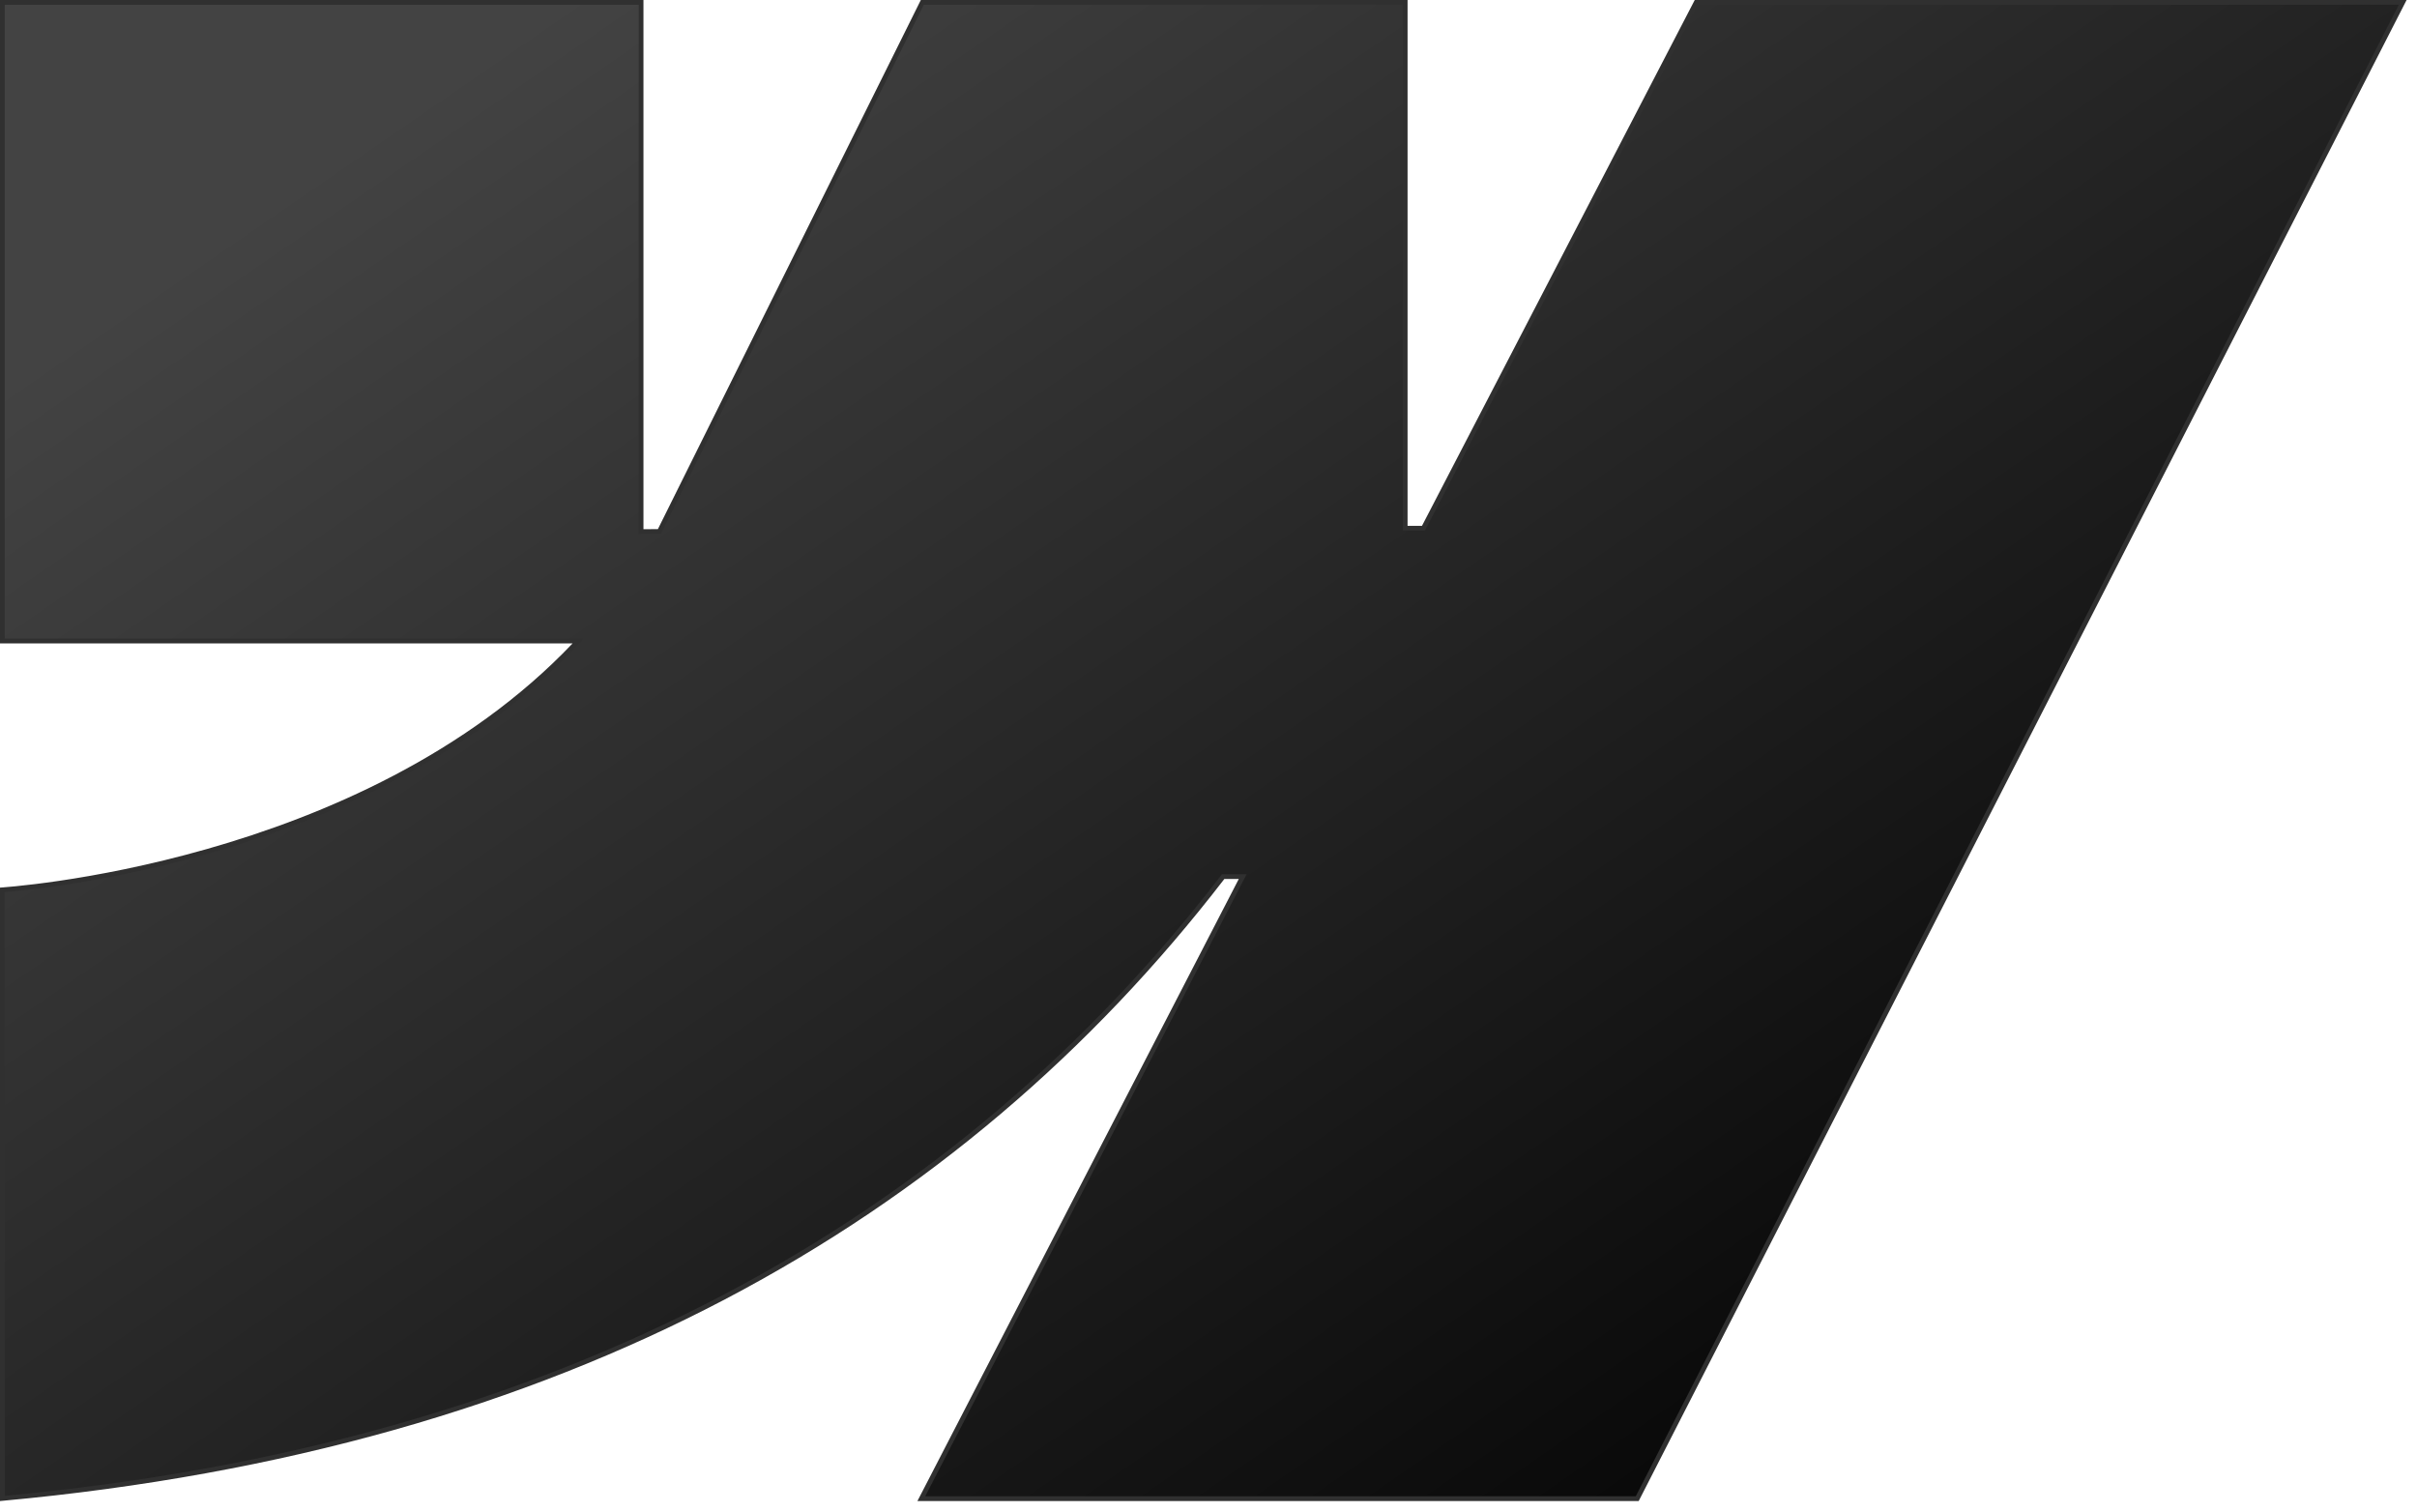 <svg width="203" height="127" viewBox="0 0 203 127" fill="none" xmlns="http://www.w3.org/2000/svg">
<path d="M137.509 125.876H77.381L104.222 73.918L104.373 73.627H104.044H102.832H102.733L102.673 73.705C80.477 102.516 47.374 121.511 0.2 125.857V74.738C0.245 74.734 0.299 74.73 0.36 74.726C0.588 74.708 0.923 74.679 1.356 74.636C2.222 74.55 3.477 74.407 5.039 74.176C8.164 73.715 12.514 72.904 17.423 71.507C27.236 68.715 39.297 63.575 48.234 54.181L48.556 53.843H48.089H0.2V0.2H53.843V44.451V44.652L54.045 44.651L55.258 44.642L55.381 44.642L55.435 44.532L77.463 0.2H118.019V44.165V44.365H118.219H119.431H119.553L119.609 44.257L142.461 0.2H201.799L137.509 125.876Z" fill="url(#paint0_linear_303_103)" stroke="#303030" stroke-width="0.4"/>
<defs>
<linearGradient id="paint0_linear_303_103" x1="47" y1="-2.70751e-06" x2="137.5" y2="131.5" gradientUnits="userSpaceOnUse">
<stop stop-color="#434343"/>
<stop offset="1" stop-color="#080808"/>
</linearGradient>
</defs>
</svg>
